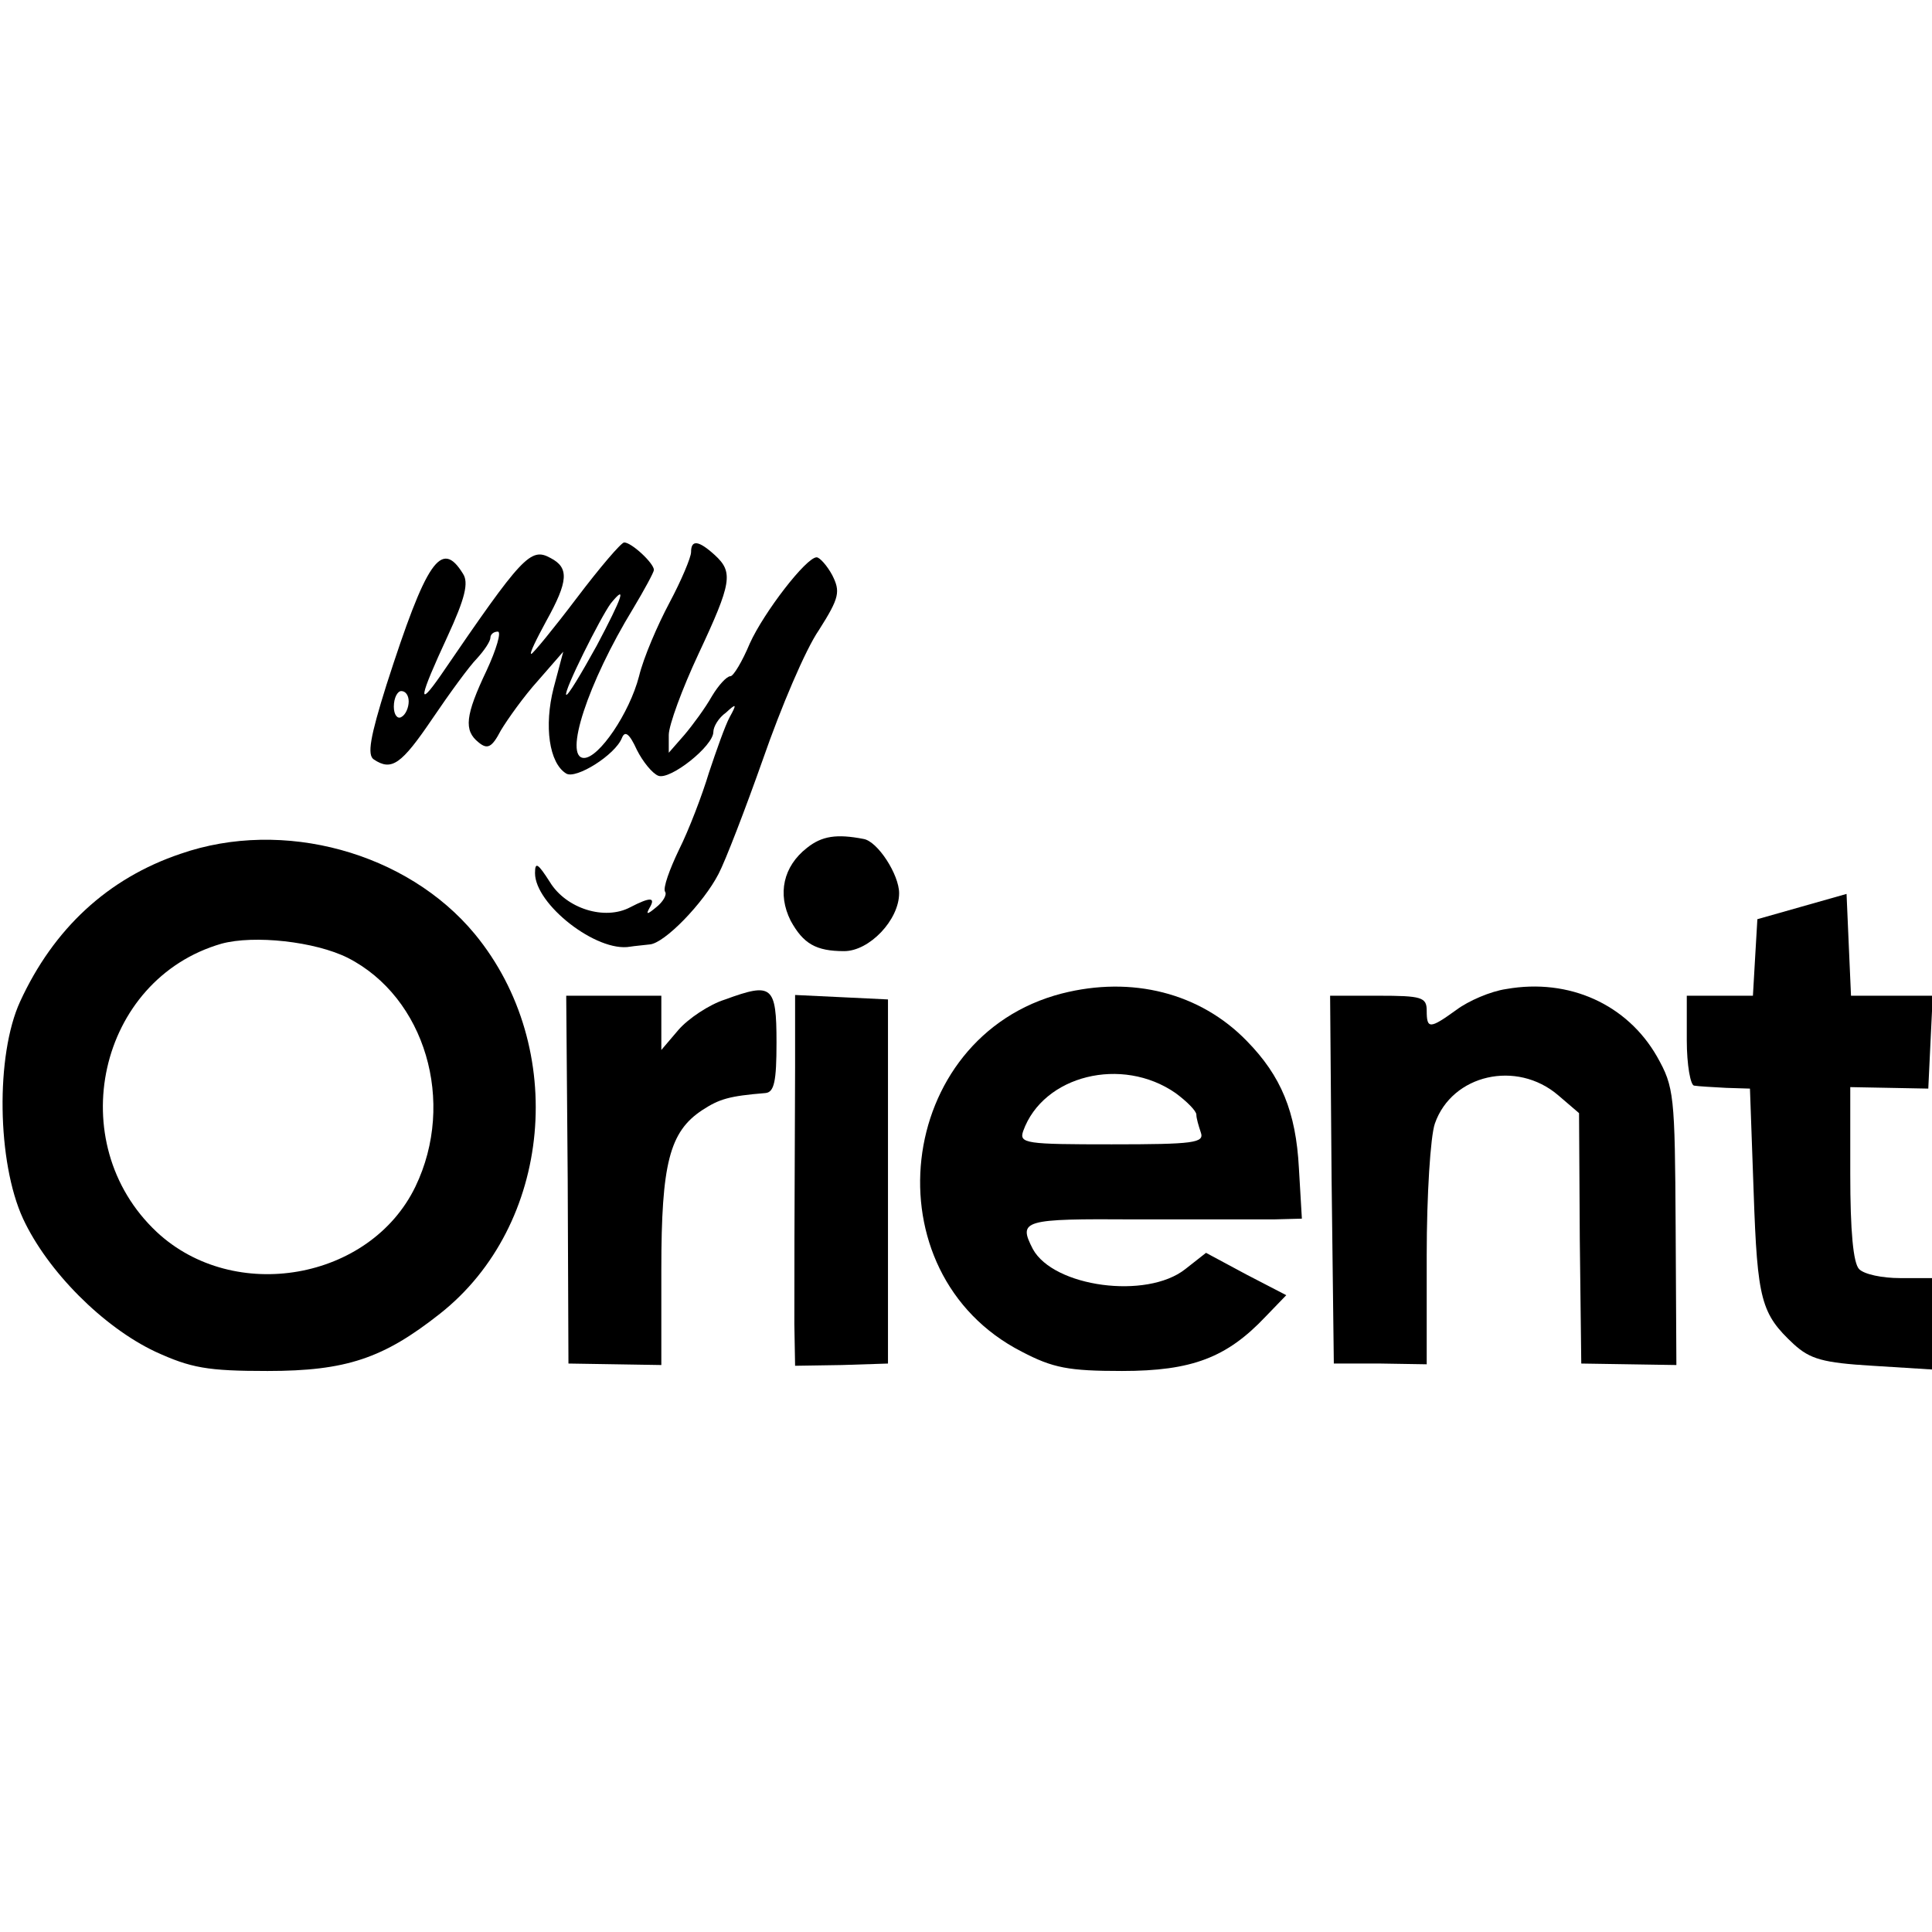 <?xml version="1.0" standalone="no"?>
<!DOCTYPE svg PUBLIC "-//W3C//DTD SVG 20010904//EN"
 "http://www.w3.org/TR/2001/REC-SVG-20010904/DTD/svg10.dtd">
<svg version="1.0" xmlns="http://www.w3.org/2000/svg"
 width="260pt" height="260pt" viewBox="0 0 260 260"
 preserveAspectRatio="xMidYMid meet">
<g transform="translate(0,260) scale(0.1,-0.1)"
fill="#000000" stroke="none">
<path d="M776 1795 c-31 -41 -59 -75 -61 -75 -3 0 7 20 20 44 30 54 31 72 6
85 -27 15 -38 3 -148 -158 -32 -46 -29 -30 9 52 24 52 29 73 21 85 -29 47 -49
18 -103 -150 -22 -70 -26 -94 -17 -100 24 -16 37 -7 79 55 23 34 50 71 60 81
10 11 18 23 18 28 0 4 4 8 10 8 5 0 -2 -24 -15 -52 -29 -61 -31 -81 -11 -97
12 -10 18 -7 30 16 9 15 31 46 50 67 l34 39 -13 -49 c-13 -51 -6 -101 17 -115
13 -8 66 25 75 48 4 10 10 6 20 -16 8 -16 21 -32 29 -35 16 -6 74 40 74 59 0
7 7 19 17 26 14 13 15 12 5 -6 -6 -11 -18 -45 -28 -75 -9 -30 -27 -77 -40
-103 -13 -27 -22 -52 -19 -57 3 -4 -3 -14 -12 -21 -12 -10 -14 -10 -9 -1 9 15
1 15 -26 1 -34 -18 -86 -2 -108 34 -16 25 -20 28 -20 12 0 -42 83 -107 128
-99 6 1 18 2 26 3 20 1 73 56 93 95 9 17 36 87 60 155 24 69 57 147 75 173 28
44 29 52 18 74 -7 13 -17 24 -21 24 -14 0 -71 -74 -90 -116 -10 -24 -22 -44
-26 -44 -5 0 -16 -12 -25 -27 -9 -16 -26 -39 -37 -52 l-21 -24 0 24 c0 13 18
62 40 109 45 96 47 110 22 133 -22 20 -32 21 -32 4 0 -7 -13 -38 -29 -68 -16
-30 -35 -74 -41 -99 -13 -50 -54 -110 -74 -110 -28 0 5 101 66 201 15 25 28
49 28 52 0 9 -30 37 -40 37 -4 0 -33 -34 -64 -75z m27 -64 c-21 -38 -39 -68
-41 -66 -4 4 46 104 60 123 22 27 16 9 -19 -57z m-253 -75 c0 -8 -4 -18 -10
-21 -5 -3 -10 3 -10 14 0 12 5 21 10 21 6 0 10 -6 10 -14z"/>
<path d="M1086 1459 c-32 -25 -40 -62 -22 -98 17 -31 34 -41 72 -41 34 0 74
42 74 78 0 25 -29 70 -48 73 -36 7 -56 4 -76 -12z"/>
<path d="M243 1451 c-98 -33 -171 -101 -216 -199 -33 -72 -31 -216 4 -292 33
-71 108 -146 178 -179 48 -22 70 -26 151 -26 106 0 156 17 232 77 151 119 173
358 47 511 -91 110 -258 156 -396 108z m225 -140 c104 -53 146 -194 91 -308
-61 -126 -244 -158 -348 -61 -128 120 -79 340 87 388 44 12 126 3 170 -19z"/>
<path d="M2425 1380 l-60 -17 -3 -51 -3 -52 -45 0 -44 0 0 -60 c0 -33 5 -61
10 -61 6 -1 25 -2 43 -3 l32 -1 5 -140 c5 -145 10 -163 54 -204 22 -20 39 -25
106 -29 l80 -5 0 62 0 61 -43 0 c-24 0 -48 5 -55 12 -8 8 -12 51 -12 128 l0
117 53 -1 52 -1 3 63 3 62 -55 0 -55 0 -3 68 -3 69 -60 -17z"/>
<path d="M1429 1263 c-225 -58 -261 -376 -54 -482 42 -22 63 -26 135 -26 94 0
141 18 193 73 l28 29 -54 28 -54 29 -28 -22 c-52 -41 -177 -24 -205 27 -20 39
-14 41 138 40 81 0 164 0 186 0 l38 1 -4 68 c-4 76 -24 124 -70 171 -63 65
-155 88 -249 64z m153 -134 c15 -11 28 -24 28 -29 0 -5 3 -15 6 -24 5 -14 -9
-16 -120 -16 -115 0 -125 1 -119 18 27 75 133 101 205 51z"/>
<path d="M2027 1269 c-21 -3 -51 -16 -67 -28 -36 -26 -40 -26 -40 -1 0 18 -7
20 -65 20 l-65 0 2 -247 3 -248 63 0 62 -1 0 147 c0 80 5 160 11 177 23 66
110 86 166 38 l28 -24 1 -169 2 -168 64 -1 64 -1 -1 186 c-1 178 -2 188 -25
229 -40 70 -118 106 -203 91z"/>
<path d="M976 1255 c-22 -7 -50 -26 -63 -41 l-23 -27 0 36 0 37 -64 0 -64 0 2
-247 1 -248 63 -1 62 -1 0 129 c0 142 11 185 55 214 23 15 36 19 85 23 12 1
15 16 15 68 0 77 -6 81 -69 58z"/>
<path d="M1070 1163 c-1 -210 -1 -290 -1 -345 l1 -56 63 1 62 2 0 245 0 245
-62 3 -63 3 0 -98z"/>
</g>
</svg>
